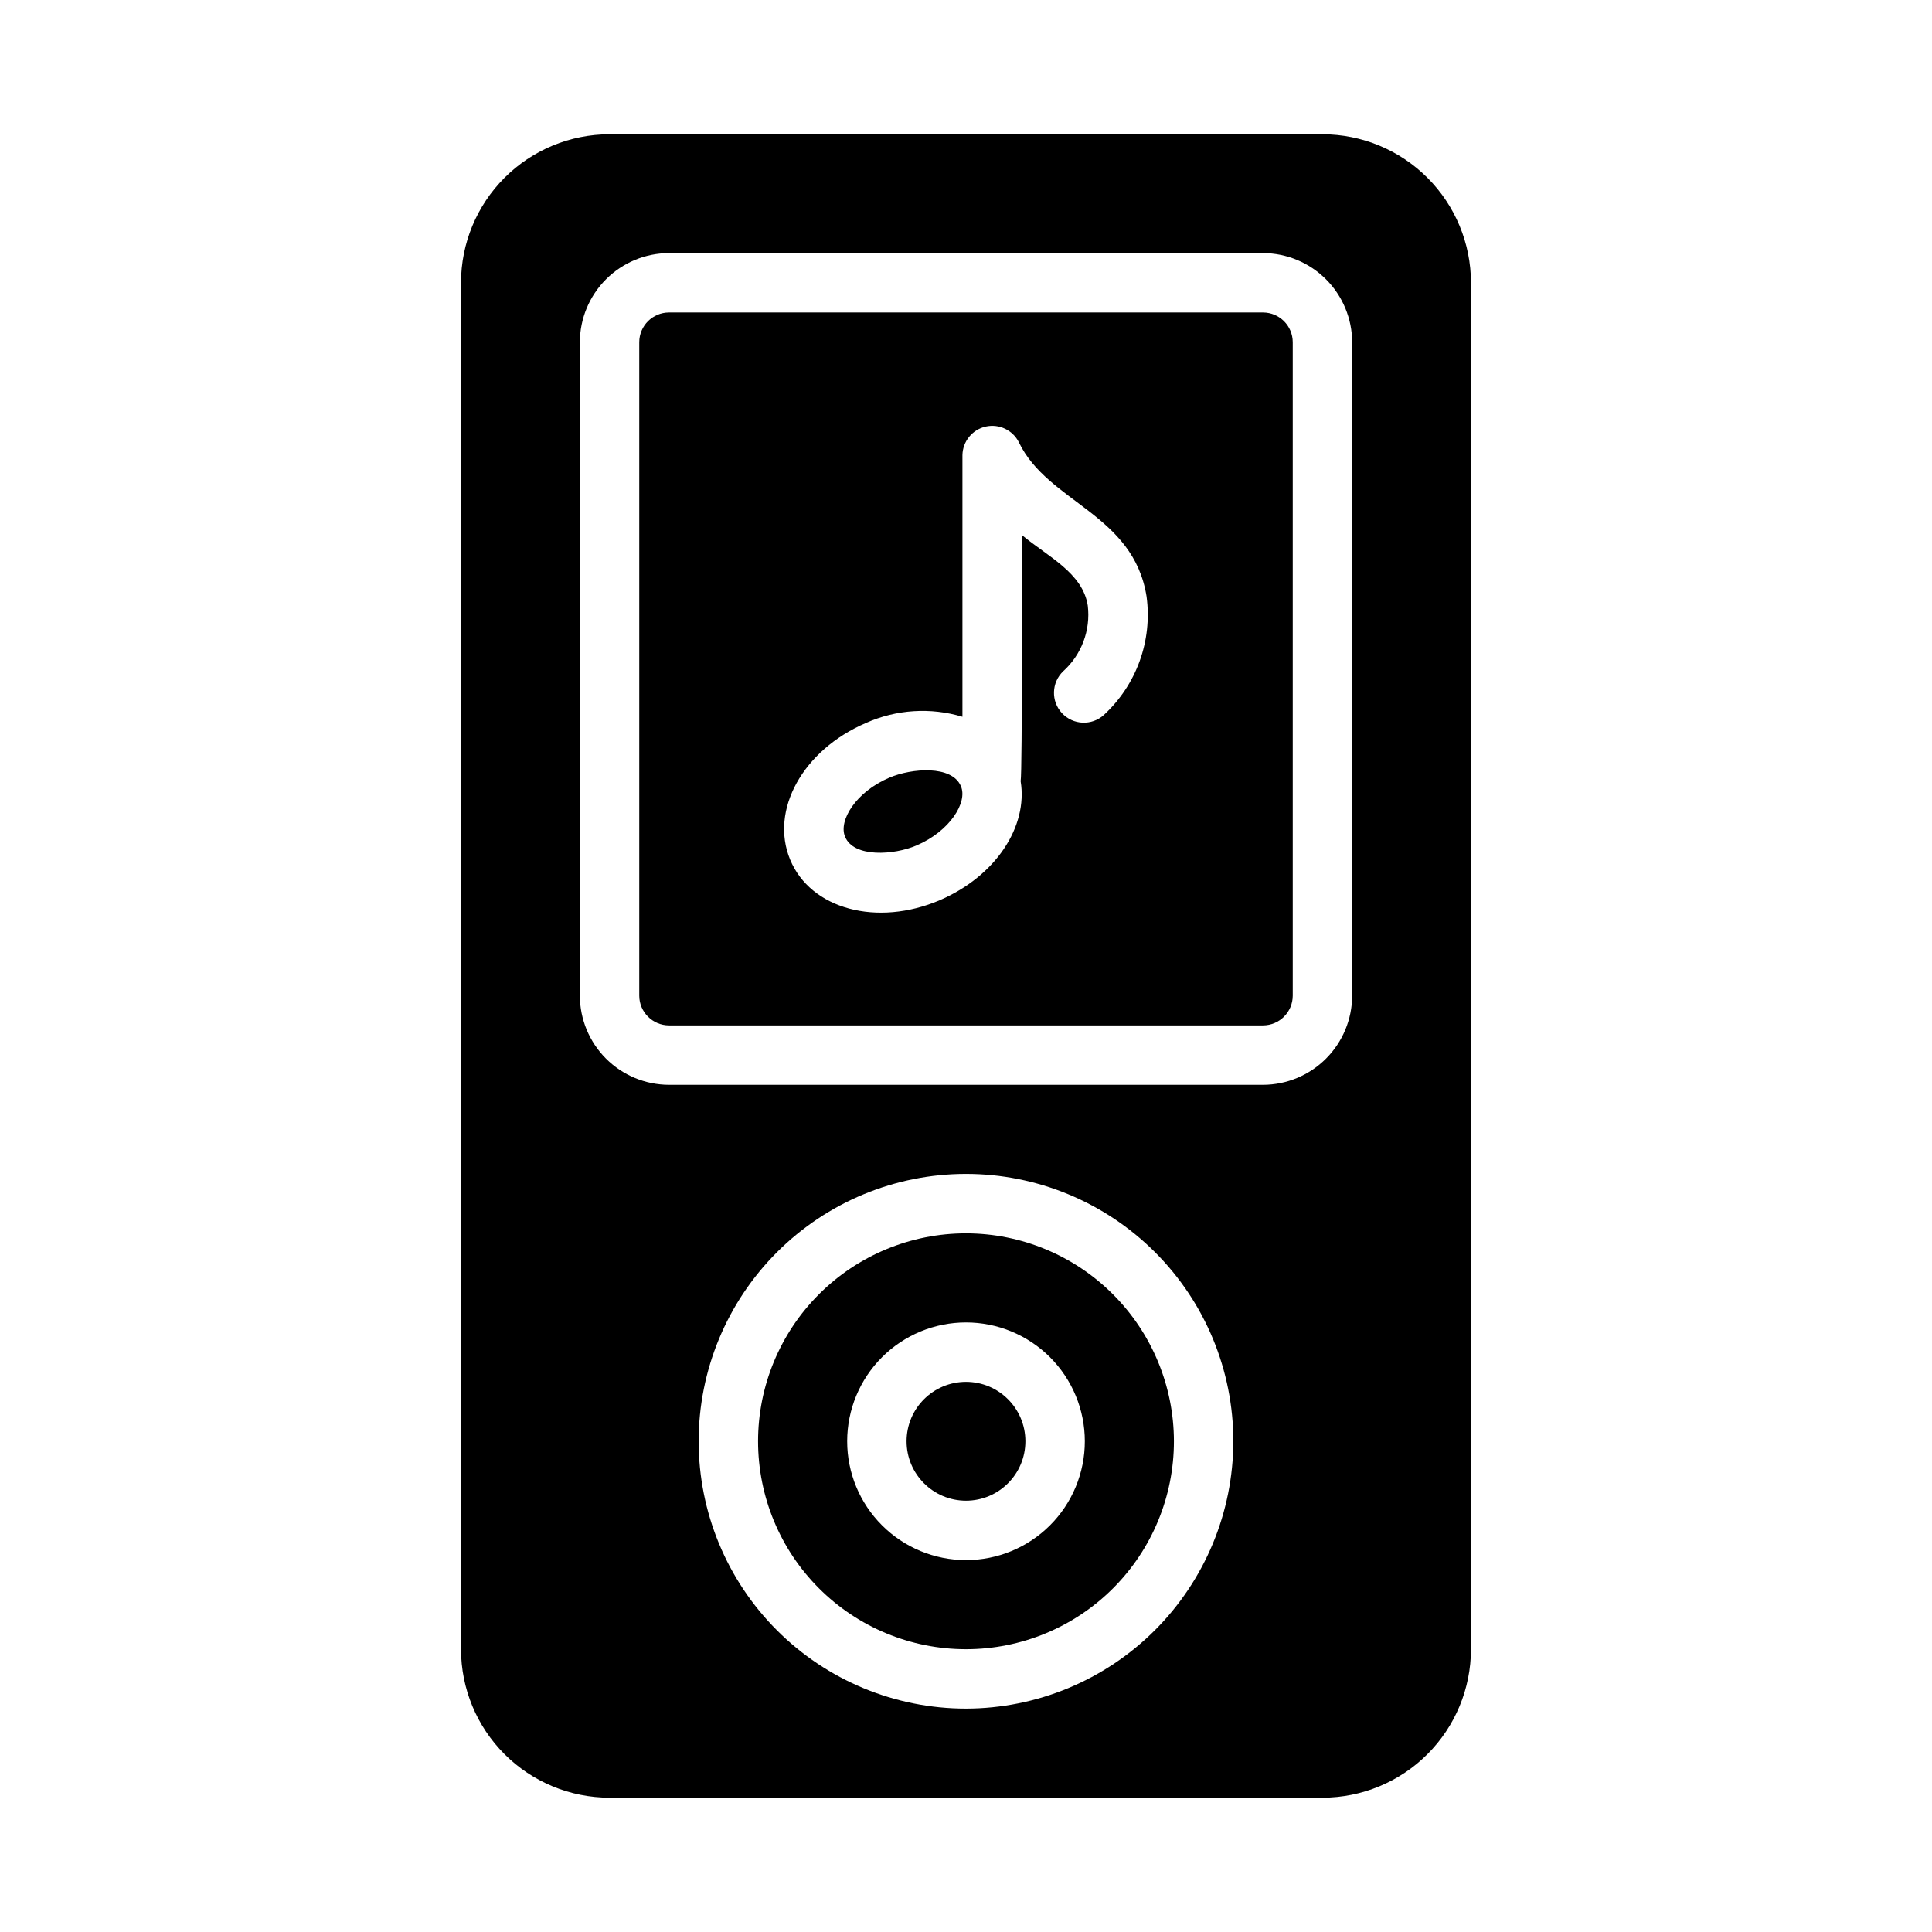 <?xml version="1.0" encoding="UTF-8"?>
<!-- Uploaded to: SVG Repo, www.svgrepo.com, Generator: SVG Repo Mixer Tools -->
<svg fill="#000000" width="800px" height="800px" version="1.1" viewBox="144 144 512 512" xmlns="http://www.w3.org/2000/svg">
 <g>
  <path d="m398.66 352.37c1.812 4.25-2.914 11.887-11.73 15.664-5.984 2.598-16.688 3.305-18.973-2.281-1.812-4.25 2.832-11.887 11.73-15.664 5.906-2.519 16.609-3.387 18.973 2.281z"/>
  <path d="m478.72 226.81h-157.44c-4.34 0.016-7.859 3.531-7.871 7.875v173.18c0.012 4.34 3.531 7.859 7.871 7.871h157.44c4.344-0.012 7.859-3.531 7.871-7.871v-173.18c-0.012-4.344-3.527-7.859-7.871-7.875zm-42.195 106.67c-3.207 2.894-8.141 2.68-11.086-0.48s-2.812-8.098 0.301-11.094c4.875-4.391 7.312-10.879 6.535-17.395-1.34-8.738-10.707-13.066-17.477-18.734 0 2.363 0.156 62.898-0.316 65.258 1.969 12.043-6.613 25.113-21.332 31.488-16.688 7.164-34.32 2.441-39.754-10.707-5.434-13.145 3.387-29.047 20.074-36.211 8.055-3.606 17.137-4.191 25.586-1.652v-69.352c0.074-3.633 2.613-6.746 6.152-7.547 3.543-0.801 7.176 0.914 8.805 4.16 7.715 16.059 30.387 18.895 33.852 40.934h-0.004c1.551 11.668-2.68 23.359-11.336 31.332z"/>
  <path d="m494.46 179.58h-188.93c-10.438 0.004-20.449 4.152-27.828 11.531-7.383 7.383-11.527 17.391-11.531 27.828v362.11c0.004 10.438 4.148 20.449 11.531 27.828 7.379 7.379 17.391 11.527 27.828 11.531h188.93c10.441-0.004 20.449-4.152 27.828-11.531 7.383-7.379 11.531-17.391 11.535-27.828v-362.11c-0.004-10.438-4.152-20.445-11.535-27.828-7.379-7.379-17.387-11.527-27.828-11.531zm-94.461 417.22c-18.793 0-36.812-7.465-50.098-20.754-13.289-13.285-20.754-31.305-20.754-50.098 0-18.789 7.465-36.809 20.754-50.094 13.285-13.289 31.305-20.754 50.098-20.754 18.789 0 36.809 7.465 50.098 20.754 13.285 13.285 20.75 31.305 20.75 50.094-0.027 18.781-7.504 36.789-20.781 50.066-13.281 13.281-31.285 20.754-50.066 20.785zm102.34-188.93c-0.02 6.258-2.512 12.254-6.938 16.68-4.426 4.422-10.422 6.918-16.68 6.938h-157.44c-6.258-0.02-12.254-2.516-16.68-6.938-4.422-4.426-6.918-10.422-6.934-16.68v-173.18c0.016-6.258 2.512-12.254 6.934-16.68 4.426-4.426 10.422-6.918 16.68-6.938h157.44c6.258 0.02 12.254 2.512 16.68 6.938 4.426 4.426 6.918 10.422 6.938 16.68z"/>
  <path d="m400 470.85c-14.617 0-28.633 5.805-38.965 16.141-10.336 10.332-16.141 24.348-16.141 38.961 0 14.617 5.805 28.633 16.141 38.965 10.332 10.336 24.348 16.141 38.965 16.141 14.613 0 28.629-5.805 38.965-16.141 10.332-10.332 16.137-24.348 16.137-38.965-0.016-14.609-5.824-28.613-16.156-38.945-10.332-10.332-24.336-16.141-38.945-16.156zm0 86.594v-0.004c-8.352 0-16.363-3.316-22.266-9.223-5.906-5.902-9.223-13.914-9.223-22.266 0-8.348 3.316-16.359 9.223-22.266 5.902-5.902 13.914-9.223 22.266-9.223s16.359 3.32 22.266 9.223c5.902 5.906 9.223 13.918 9.223 22.266 0 8.355-3.316 16.363-9.223 22.27s-13.914 9.223-22.266 9.219z"/>
  <path d="m415.74 525.95c0 8.695-7.047 15.746-15.742 15.746s-15.746-7.051-15.746-15.746c0-8.695 7.051-15.742 15.746-15.742s15.742 7.047 15.742 15.742"/>
 </g>
</svg>